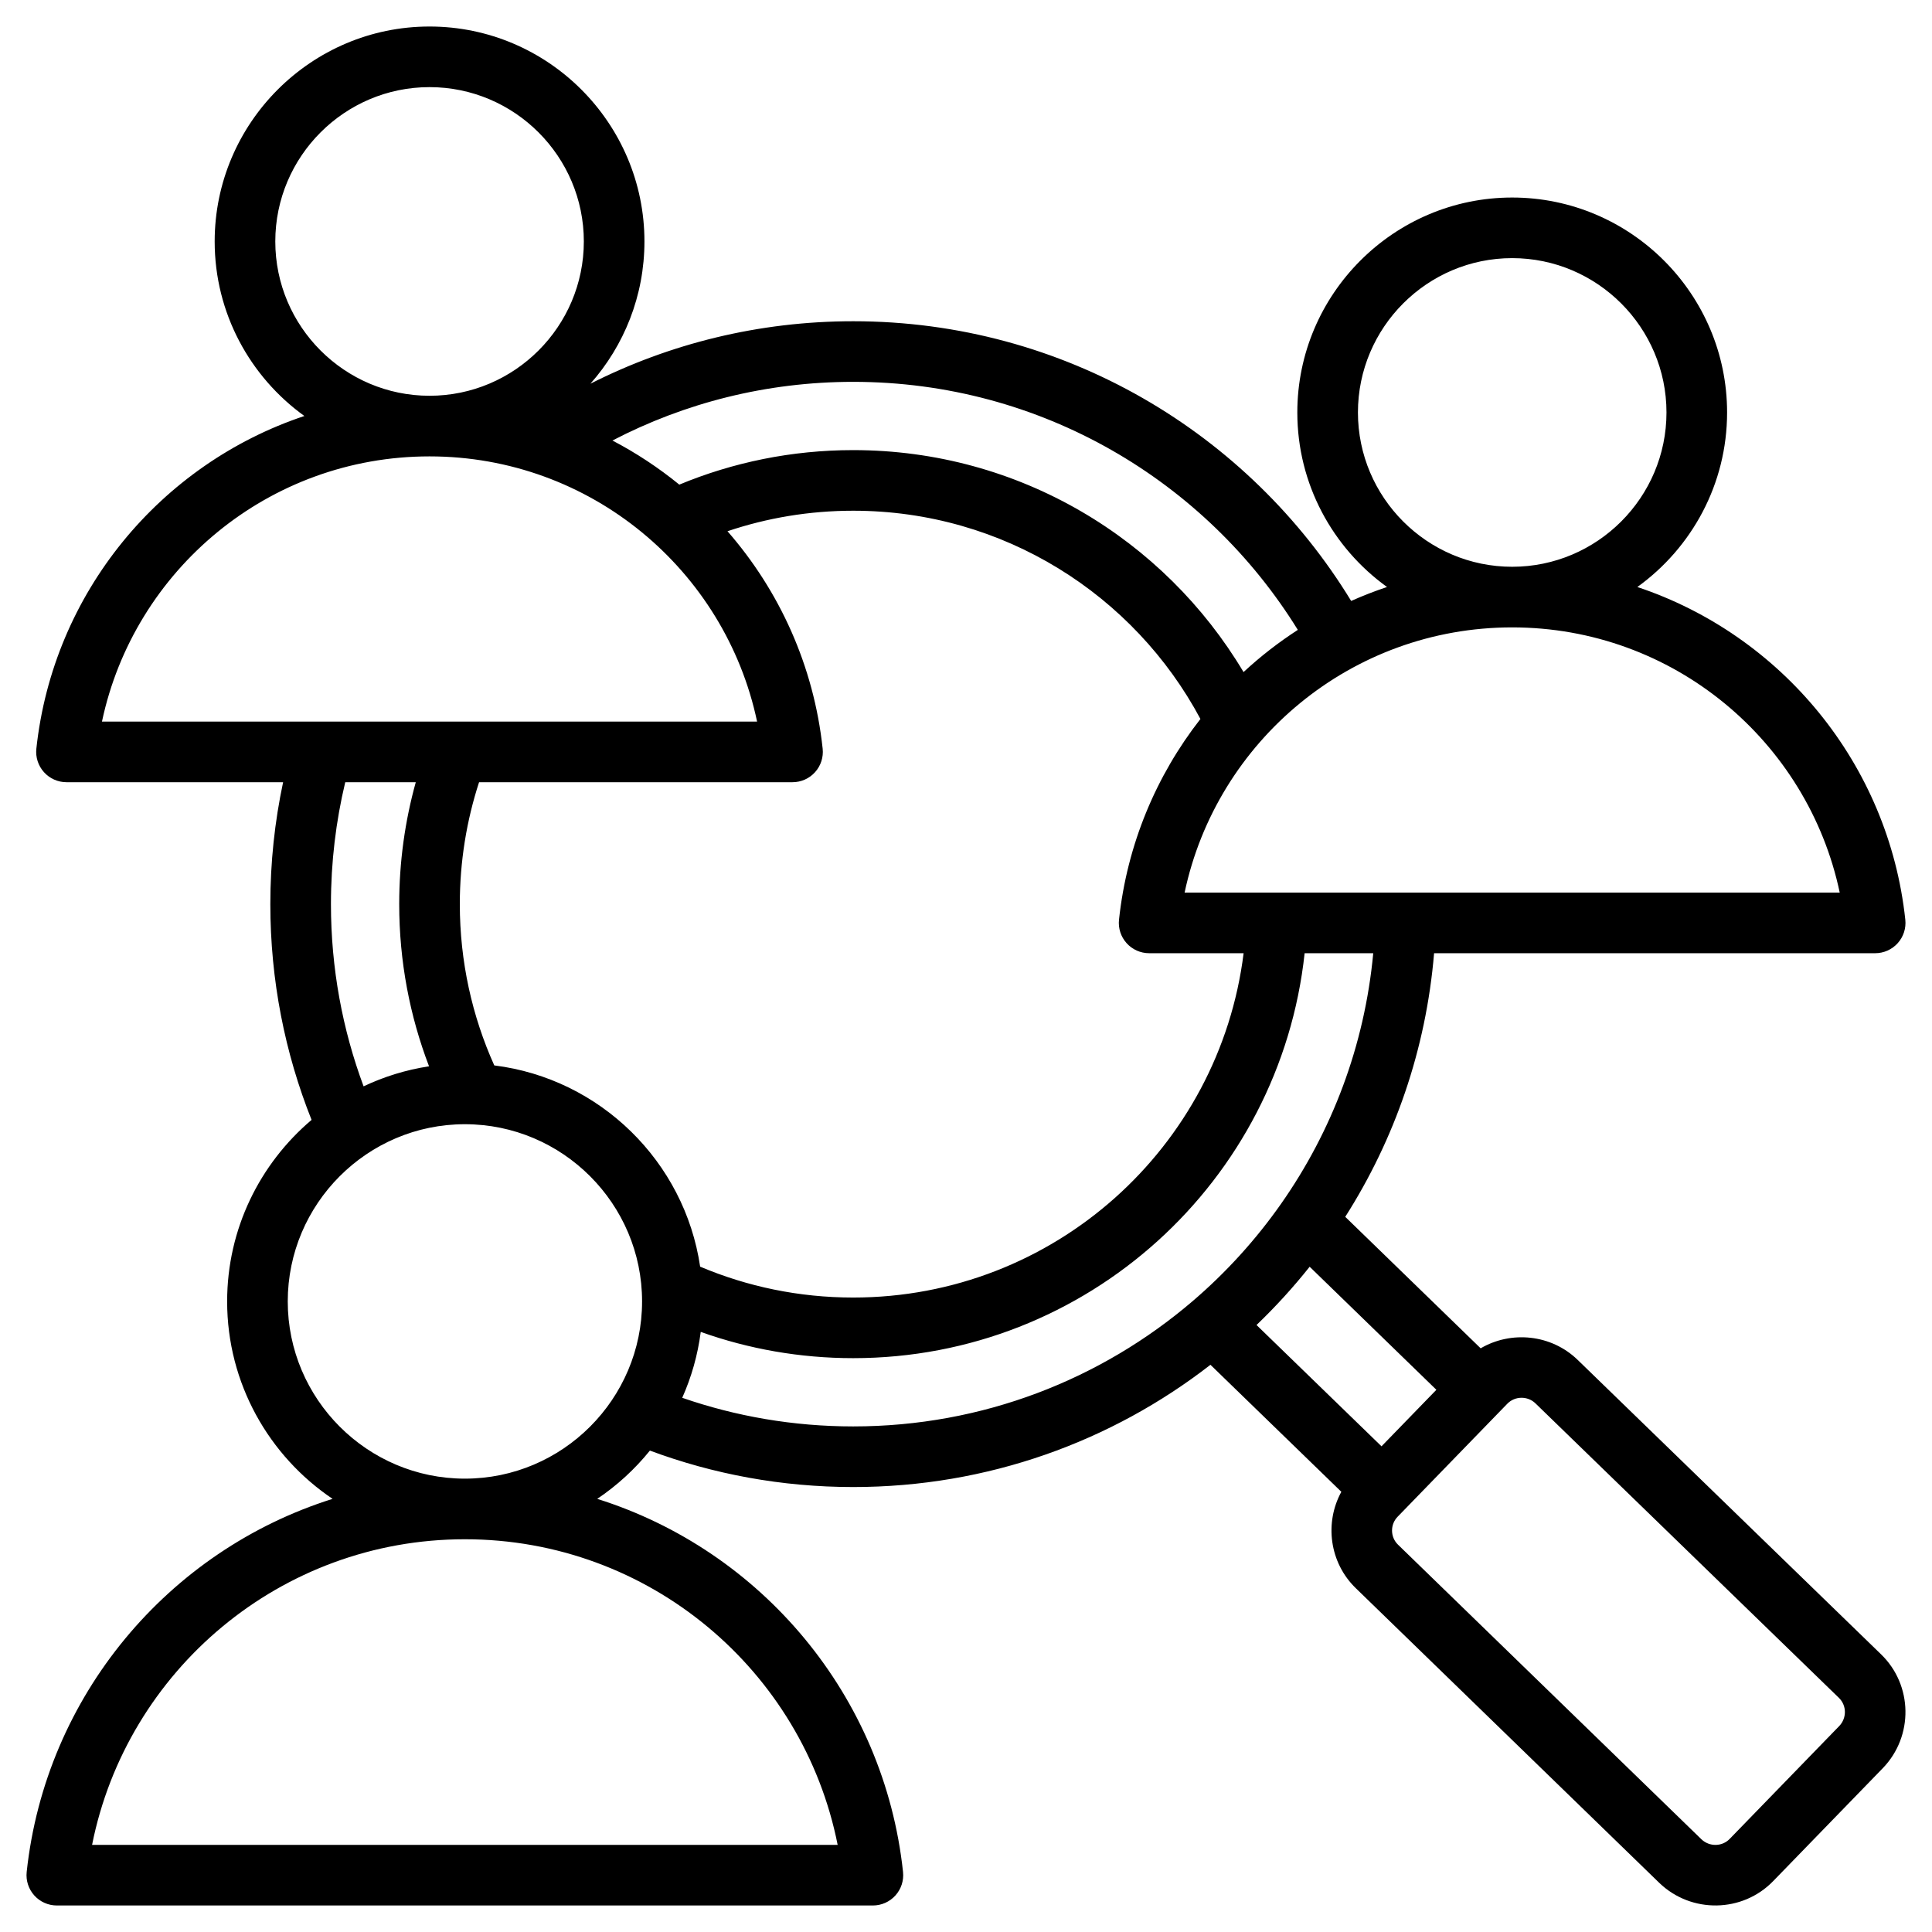 <svg clip-rule="evenodd" fill-rule="evenodd" stroke-linejoin="round" stroke-miterlimit="2" viewBox="0 0 510 510" xmlns="http://www.w3.org/2000/svg"><path d="m157.654 395.662c43.354 13.632 75.753 51.96 80.724 98.488.242 2.257-.487 4.51-2.004 6.198-1.518 1.688-3.681 2.652-5.95 2.652h-215.424c-2.27 0-4.434-.965-5.951-2.654-1.518-1.689-2.246-3.943-2.003-6.2 4.996-46.528 37.402-84.855 80.744-98.485-16.766-11.292-27.83-30.456-27.83-52.116 0-19.173 8.668-36.389 22.287-47.922-7.022-17.616-10.886-36.834-10.886-56.955 0-11.039 1.164-21.806 3.373-32.186h-57.181c-2.27 0-4.434-.965-5.951-2.654s-2.246-3.943-2.003-6.2c4.418-41.139 32.715-75.132 70.751-87.817-14.325-10.317-23.68-27.14-23.68-46.074 0-31.243 25.469-56.737 56.711-56.737 31.271 0 56.737 25.496 56.737 56.737 0 14.372-5.39 27.529-14.256 37.546 20.844-10.544 44.412-16.485 69.369-16.485 55.671 0 104.431 29.556 131.445 73.835 3.079-1.375 6.237-2.605 9.465-3.681-14.325-10.317-23.68-27.14-23.68-46.074 0-31.242 25.469-56.737 56.711-56.737 31.271 0 56.737 25.496 56.737 56.737 0 18.935-9.355 35.759-23.687 46.075 38.046 12.688 66.337 46.682 70.733 87.82.241 2.257-.488 4.51-2.005 6.198s-3.68 2.652-5.95 2.652h-116.436c-2.123 25.463-10.445 49.163-23.451 69.588l35.746 34.708c8.03-4.705 18.612-3.72 25.594 3.041l.007.006 80.105 77.741c8.381 8.115 8.613 21.618.431 30.065l-.007.007-28.909 29.781-.007.007c-8.11 8.368-21.596 8.594-30.035.488-.01-.01-.021-.02-.031-.03 0 0-80.062-77.739-80.062-77.739-7.028-6.771-8.341-17.318-3.862-25.49l-34.551-33.528c-26.046 20.227-58.766 32.27-94.301 32.27-18.879 0-36.963-3.401-53.674-9.621-3.966 4.909-8.655 9.213-13.903 12.745zm-34.942 10.663c-48.673 0-89.254 34.674-98.405 80.675h196.814c-9.127-46.001-49.711-80.675-98.409-80.675zm-26.733-119.561c5.386-2.552 11.189-4.359 17.276-5.286-5.086-13.295-7.874-27.727-7.874-42.81 0-11.15 1.524-21.944 4.373-32.186h-18.618c-2.468 10.326-3.775 21.103-3.775 32.186 0 16.917 3.045 33.122 8.618 48.096zm34.5-5.521c27.934 3.47 50.253 25.401 54.342 53.122 12.421 5.252 26.077 8.153 40.41 8.153 52.97 0 96.678-39.652 103.051-90.895h-24.938c-2.27 0-4.434-.965-5.951-2.654-1.518-1.689-2.246-3.943-2.003-6.2 2.132-19.856 9.827-38.047 21.495-52.981-17.484-32.713-51.968-54.97-91.654-54.97-11.607 0-22.769 1.902-33.191 5.415 13.707 15.699 22.788 35.541 25.124 57.399.241 2.257-.488 4.51-2.005 6.198s-3.68 2.652-5.95 2.652h-82.746c-3.3 10.133-5.082 20.951-5.082 32.186 0 15.171 3.251 29.583 9.098 42.575zm54.499 70.346c-.788 6.113-2.46 11.956-4.884 17.394 14.142 4.897 29.329 7.555 45.137 7.555 34.191 0 65.474-12.441 89.566-33.046 8.842-7.563 16.717-16.225 23.411-25.775 13.359-19.056 22.017-41.648 24.293-66.094h-18.112c-6.461 60.099-57.342 106.895-119.158 106.895-14.121 0-27.672-2.443-40.253-6.929zm-62.266 38.736c25.783 0 46.78-21.021 46.78-46.78s-20.997-46.781-46.78-46.781c-25.758 0-46.752 21.023-46.752 46.781 0 25.757 20.994 46.78 46.752 46.78zm-9.331-269.852c-42.502 0-77.999 30.014-86.465 70.009h172.936c-8.446-39.995-43.947-70.009-86.471-70.009zm48.289-4.185c6.286 3.286 12.196 7.193 17.648 11.641 14.141-5.87 29.649-9.111 45.913-9.111 43.811 0 82.13 23.504 103.034 58.592 4.435-4.11 9.229-7.84 14.327-11.137-24.291-39.295-67.765-65.475-117.361-65.475-22.925 0-44.542 5.592-63.561 15.49zm-48.289-11.815c22.453 0 40.737-18.306 40.737-40.736 0-22.431-18.284-40.737-40.737-40.737-22.43 0-40.711 18.307-40.711 40.737 0 22.429 18.281 40.736 40.711 40.736zm285.791 61.141c-42.502 0-77.999 30.015-86.466 70.009h172.936c-8.446-39.995-43.946-70.009-86.47-70.009zm0-16c22.452 0 40.737-18.305 40.737-40.736s-18.285-40.737-40.737-40.737c-22.43 0-40.711 18.307-40.711 40.737 0 22.429 18.281 40.736 40.711 40.736zm-53.456 184.774c-4.327 5.44-9.014 10.579-14.026 15.383l32.995 32.019 14.484-14.92zm110.876 151.035 28.912-29.783c2.023-2.09 2.005-5.431-.069-7.438l-.006-.007-80.107-77.742c-2.074-2.007-5.431-1.964-7.439.109l-.007.008-28.917 29.788c-.005.005-.01.01-.016.016-2.012 2.061-1.969 5.399.108 7.394.011.01.021.02.031.03 0 0 80.05 77.727 80.066 77.743 2.099 1.989 5.431 1.961 7.437-.111z"/></svg>